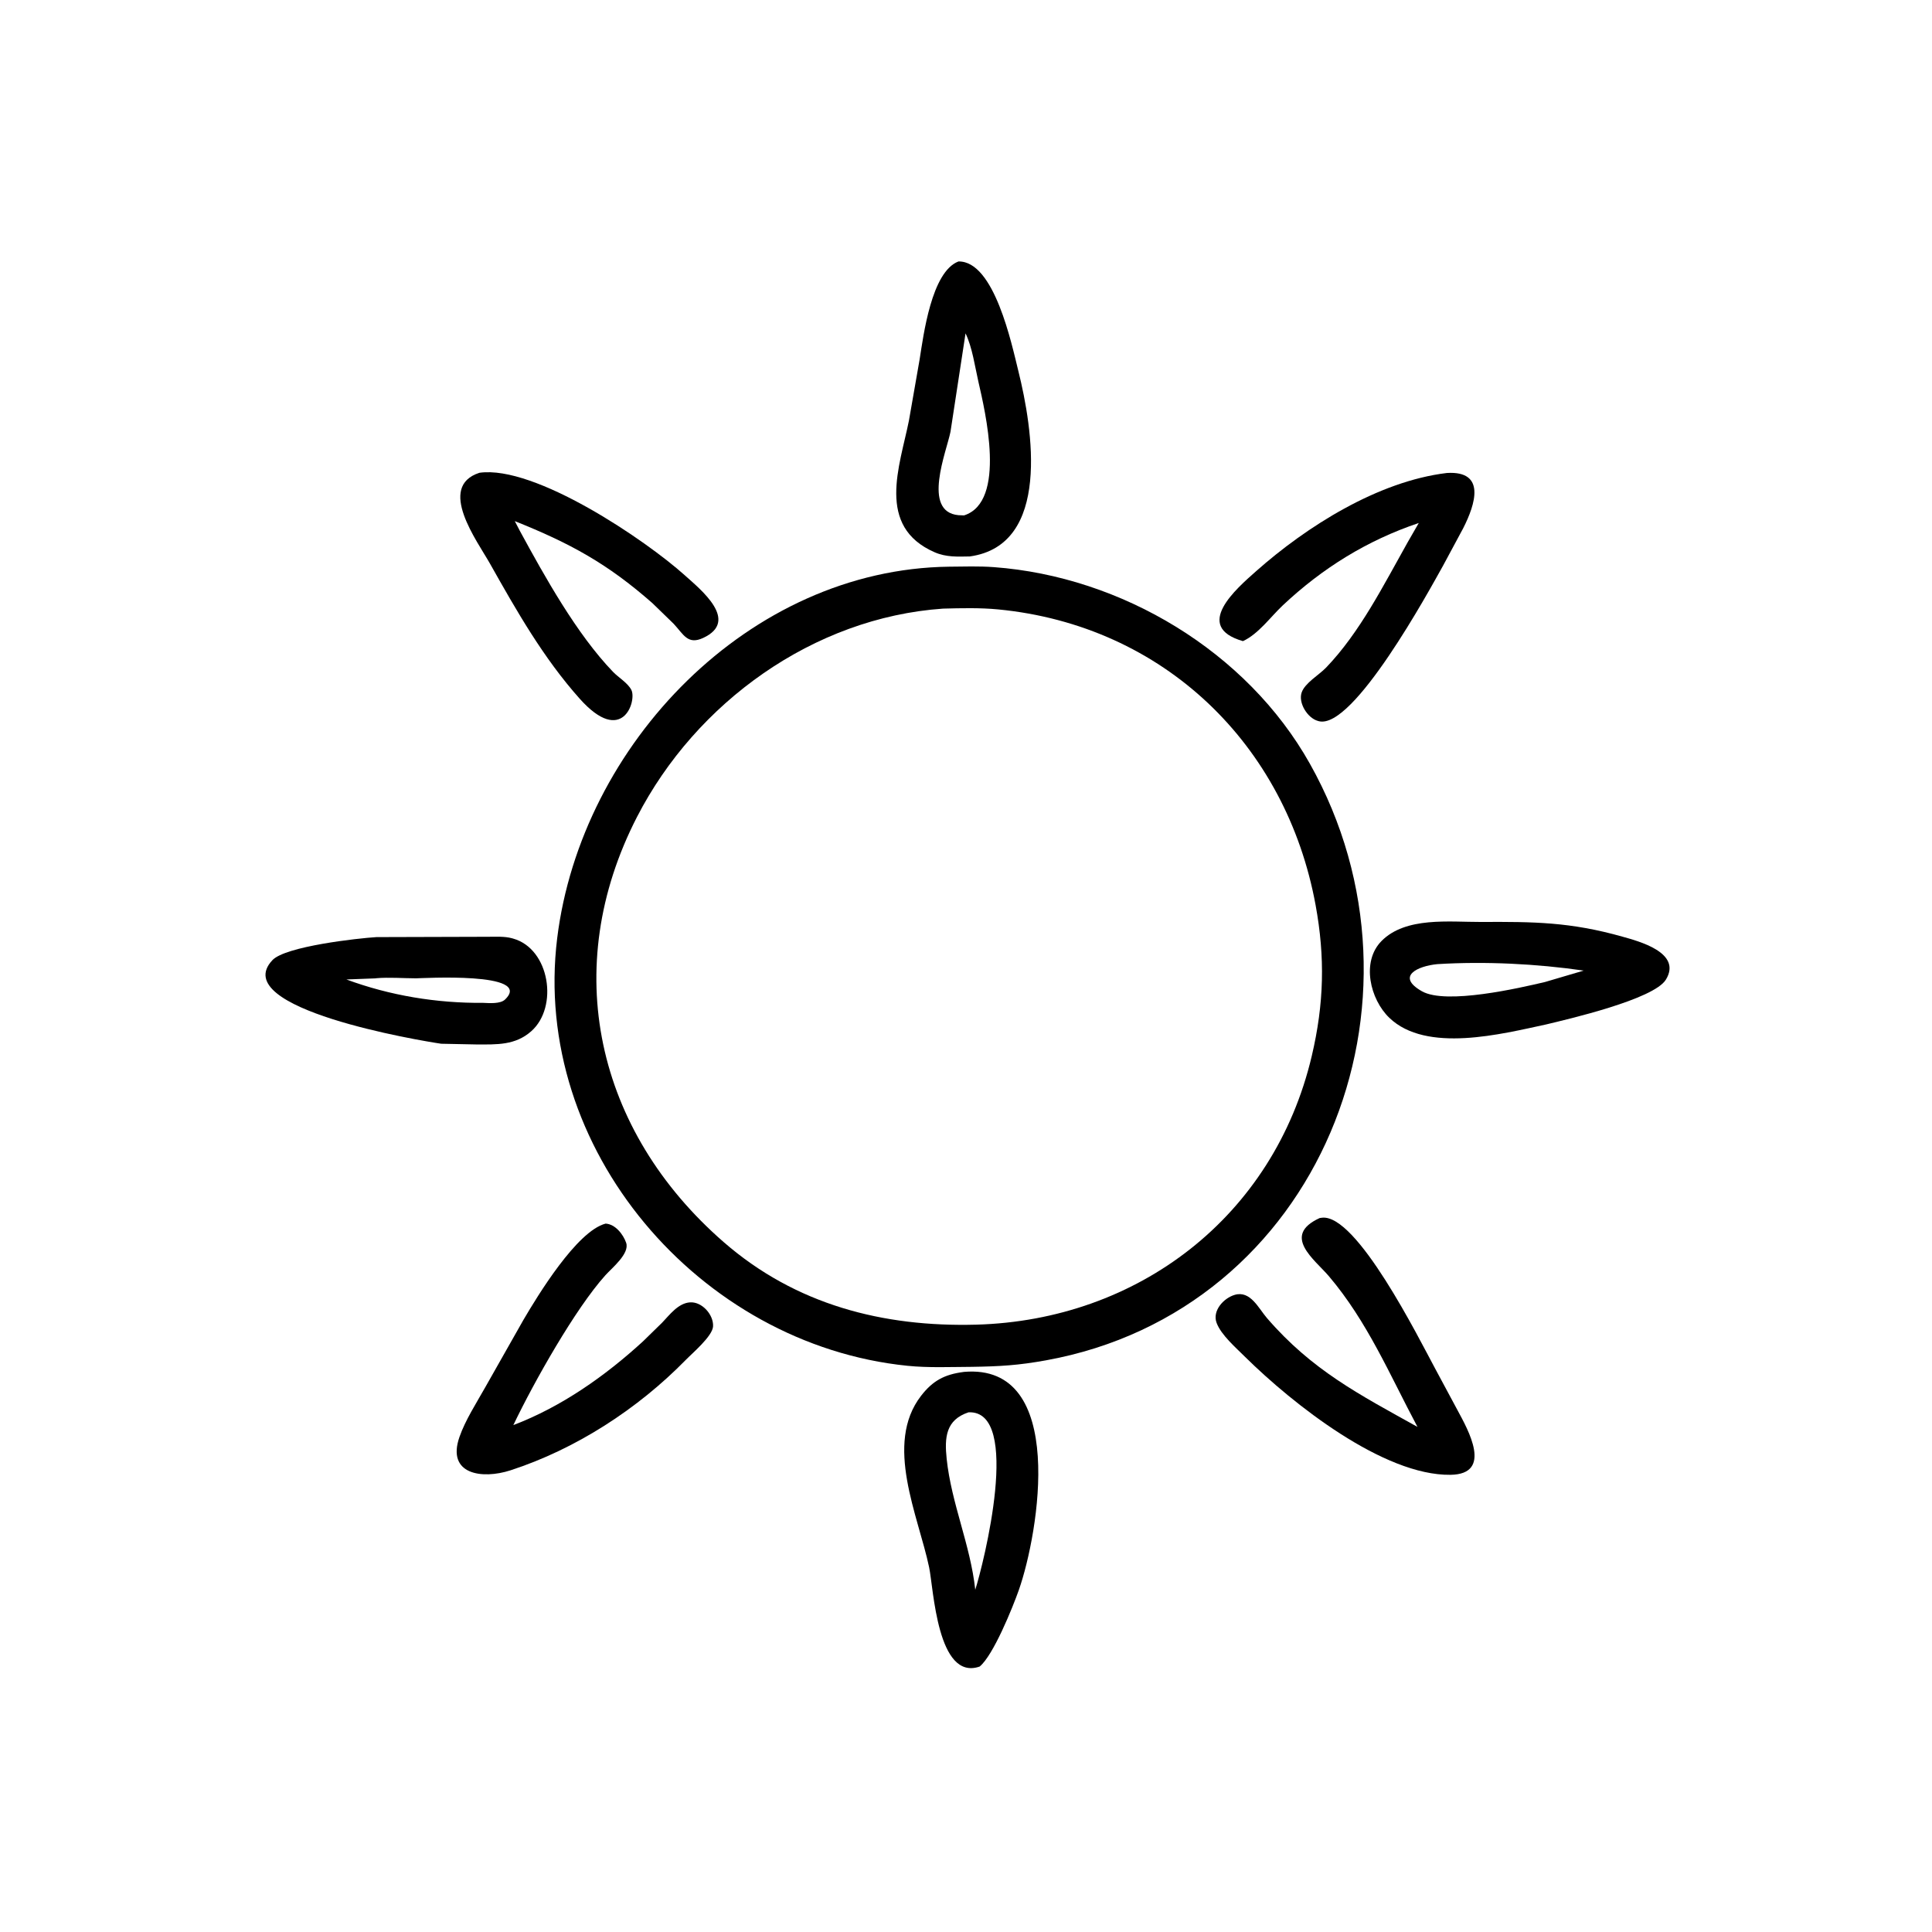 <svg version="1.1" xmlns="http://www.w3.org/2000/svg" style="display: block;" viewBox="0 0 2048 2048" width="640" height="640">
<path transform="translate(0,0)" fill="rgb(0,0,0)" d="M 1028.01 589.86 C 1015.06 590.096 1002.98 590.743 990.795 585.437 C 928.141 558.164 953.921 493.918 963.5 445.876 L 974.839 381 C 978.898 355.543 987.333 288.109 1016 277.157 C 1054.07 276.475 1072.51 365.189 1079.53 393.427 C 1094.69 454.397 1114.65 577.843 1028.01 589.86 z M 1023.51 353.381 L 1007.57 457.627 C 1003.47 478.425 976.936 542.493 1016 546.113 L 1021.93 546.343 C 1067.34 531.899 1044.31 436.046 1037.1 404.467 C 1033.4 388.273 1030.71 368.326 1023.51 353.381 z"/>
<path transform="translate(0,0)" fill="rgb(0,0,0)" d="M 551.061 562.731 C 577.446 611.191 611.264 672.169 649.895 712.256 C 655.638 718.216 665.547 723.996 669.292 731.403 C 675.124 742.939 659.836 791.461 614.486 740.635 C 576.005 697.507 547.625 647.598 519.385 597.439 C 505.997 573.658 462.781 515.881 508.219 501.167 C 566.983 492.851 684.489 572.57 725.921 609.843 C 742.804 625.032 784.337 658.225 745.318 676.259 C 728.96 683.82 724.691 672.59 714.037 661.171 L 691.571 639.36 C 643.746 597.252 604.004 575.721 545.7 552.404 L 551.061 562.731 z"/>
<path transform="translate(0,0)" fill="rgb(0,0,0)" d="M 1492.1 574.989 L 1503.95 554.4 C 1449.24 572.788 1401.84 602.219 1359.9 641.623 C 1346.73 654 1334.04 672.052 1317.56 679.62 C 1263.88 664.207 1310.88 623.789 1331.29 605.688 C 1384.84 558.192 1460.65 510.151 1533.77 501.384 C 1575.49 498.834 1563.95 534.603 1551.04 559.961 L 1529.66 599.719 C 1515.28 625.407 1434.65 773.797 1398.04 764.498 L 1397 764.2 C 1386 761.166 1375.98 745.026 1379.83 734 C 1383.34 723.949 1398.21 715.486 1405.64 707.76 C 1441.74 670.22 1466.76 619.934 1492.1 574.989 z"/>
<path transform="translate(0,0)" fill="rgb(0,0,0)" d="M 1030.09 1448.91 C 1007.51 1449 984.357 1450.07 961.888 1447.79 C 741.246 1425.37 563.105 1217.6 590.643 994.528 C 615.974 789.323 794.005 603.379 1006.07 600.715 C 1021.79 600.56 1037.87 600.035 1053.54 601.192 C 1188.92 611.187 1321.7 690.535 1388.55 809.607 C 1529.56 1060.8 1399.06 1389.53 1108.67 1442.03 C 1079.58 1447.29 1060.15 1448.45 1030.09 1448.91 z M 999.716 645.154 C 862.333 654.694 737.671 744.667 675.241 866.009 C 592.826 1026.19 631.565 1198.6 767.117 1316.65 C 843.524 1383.19 936.151 1406.85 1034.84 1404.19 C 1205.87 1399.5 1350.3 1289.97 1390.5 1119.48 C 1403.61 1063.91 1404.73 1014.76 1394.59 959.417 C 1363.43 789.384 1233.72 663.052 1058.19 646.009 C 1039.06 644.152 1018.93 644.656 999.716 645.154 z"/>
<path transform="translate(0,0)" fill="rgb(0,0,0)" d="M 1638.79 1085.99 C 1591.9 1096.04 1512.03 1116.72 1472.7 1078.88 C 1452.46 1059.4 1442.71 1019.6 1464.43 997.552 C 1490.04 971.539 1536.51 977.438 1569.86 977.312 C 1625.91 977.036 1664.61 977.274 1720 992.939 C 1736.56 997.62 1783.57 1009.73 1765.88 1038.5 C 1753.01 1059.43 1661.79 1080.47 1638.79 1085.99 z M 1523.64 1022.02 C 1502.66 1024.04 1479.37 1034.96 1507.34 1050.81 C 1532.99 1065.34 1611.17 1047.24 1637.79 1040.96 L 1678.78 1028.87 C 1628.89 1021.62 1574.24 1018.92 1523.64 1022.02 z"/>
<path transform="translate(0,0)" fill="rgb(0,0,0)" d="M 467.69 1106.41 C 446.498 1103.33 240.346 1069.21 288.784 1017.79 C 302.619 1003.1 379.356 994.571 398.976 993.374 L 517.254 993.028 C 525.455 993.04 534.664 992.416 542.629 994.565 L 544 994.96 C 582.782 1005.85 592.231 1067.45 563.132 1093.17 C 546.16 1108.18 526.619 1107.18 505.371 1107.17 L 467.69 1106.41 z M 398.48 1037.09 L 367.203 1038.28 C 413.411 1055.36 462.935 1063.5 512.143 1063.07 C 518.767 1063.33 530.363 1064.35 535.387 1059.52 C 566.248 1029.8 446.324 1037.08 440.903 1037.06 C 427.197 1037.02 412.362 1035.79 398.761 1036.96 L 398.48 1037.09 z"/>
<path transform="translate(0,0)" fill="rgb(0,0,0)" d="M 1319.97 1438.48 C 1310.24 1428.71 1294.5 1415.28 1289.64 1402.3 C 1284.82 1389.39 1297.22 1376.04 1308.78 1372.62 C 1325.47 1367.67 1334.04 1386.79 1342.98 1397.15 C 1390.79 1452.55 1440.8 1478.18 1502.58 1512.57 C 1473.15 1457.32 1449.54 1400.94 1408.64 1352.79 C 1393.7 1335.2 1358.03 1309.9 1398.91 1291.18 L 1401.3 1290.84 C 1438.07 1286.42 1503.75 1418.19 1521.3 1450.71 L 1545.32 1495.41 C 1555.92 1515.15 1583.11 1562.76 1537.53 1563.36 C 1466.73 1564.29 1370.98 1488.76 1319.97 1438.48 z"/>
<path transform="translate(0,0)" fill="rgb(0,0,0)" d="M 726.76 1441.75 C 675.986 1493.58 610.387 1536.12 541.116 1558.61 C 511.033 1568.37 473.121 1563.08 487.07 1523.19 C 493.317 1505.33 504.866 1487.51 514.142 1471 L 554.871 1399.11 C 569.88 1373.55 611.422 1305.01 641.979 1297.07 C 652.282 1297.68 660.638 1308.45 663.74 1317.4 C 667.7 1328.82 648.754 1344.02 641.724 1351.83 C 609.992 1387.08 566.196 1464.58 544.157 1510.66 C 595.161 1491.3 641.523 1458.6 681.495 1422 L 701.811 1402.15 C 709.896 1393.73 718.869 1381.45 731.376 1380.56 C 744.154 1379.64 756.539 1393.68 755.878 1406 C 755.32 1416.39 734.003 1434.28 726.76 1441.75 z"/>
<path transform="translate(0,0)" fill="rgb(0,0,0)" d="M 1038.45 1766.62 C 993.533 1782.15 989.625 1683.91 984.929 1661.5 C 973.46 1606.76 936.947 1530.67 976.349 1479.64 C 988.713 1463.62 1001.22 1456.96 1021.29 1454.36 L 1021.7 1454.28 C 1131.77 1444.62 1101.18 1625.21 1080 1685.5 C 1073.67 1703.5 1052.97 1754.87 1038.45 1766.62 z M 1026.68 1497.11 C 1002.51 1505.13 1001.13 1523.83 1003.51 1546.46 C 1008.46 1593.63 1028.73 1637.78 1033.81 1685.2 C 1042.36 1658.68 1083.77 1494.55 1026.68 1497.11 z"/>
</svg>